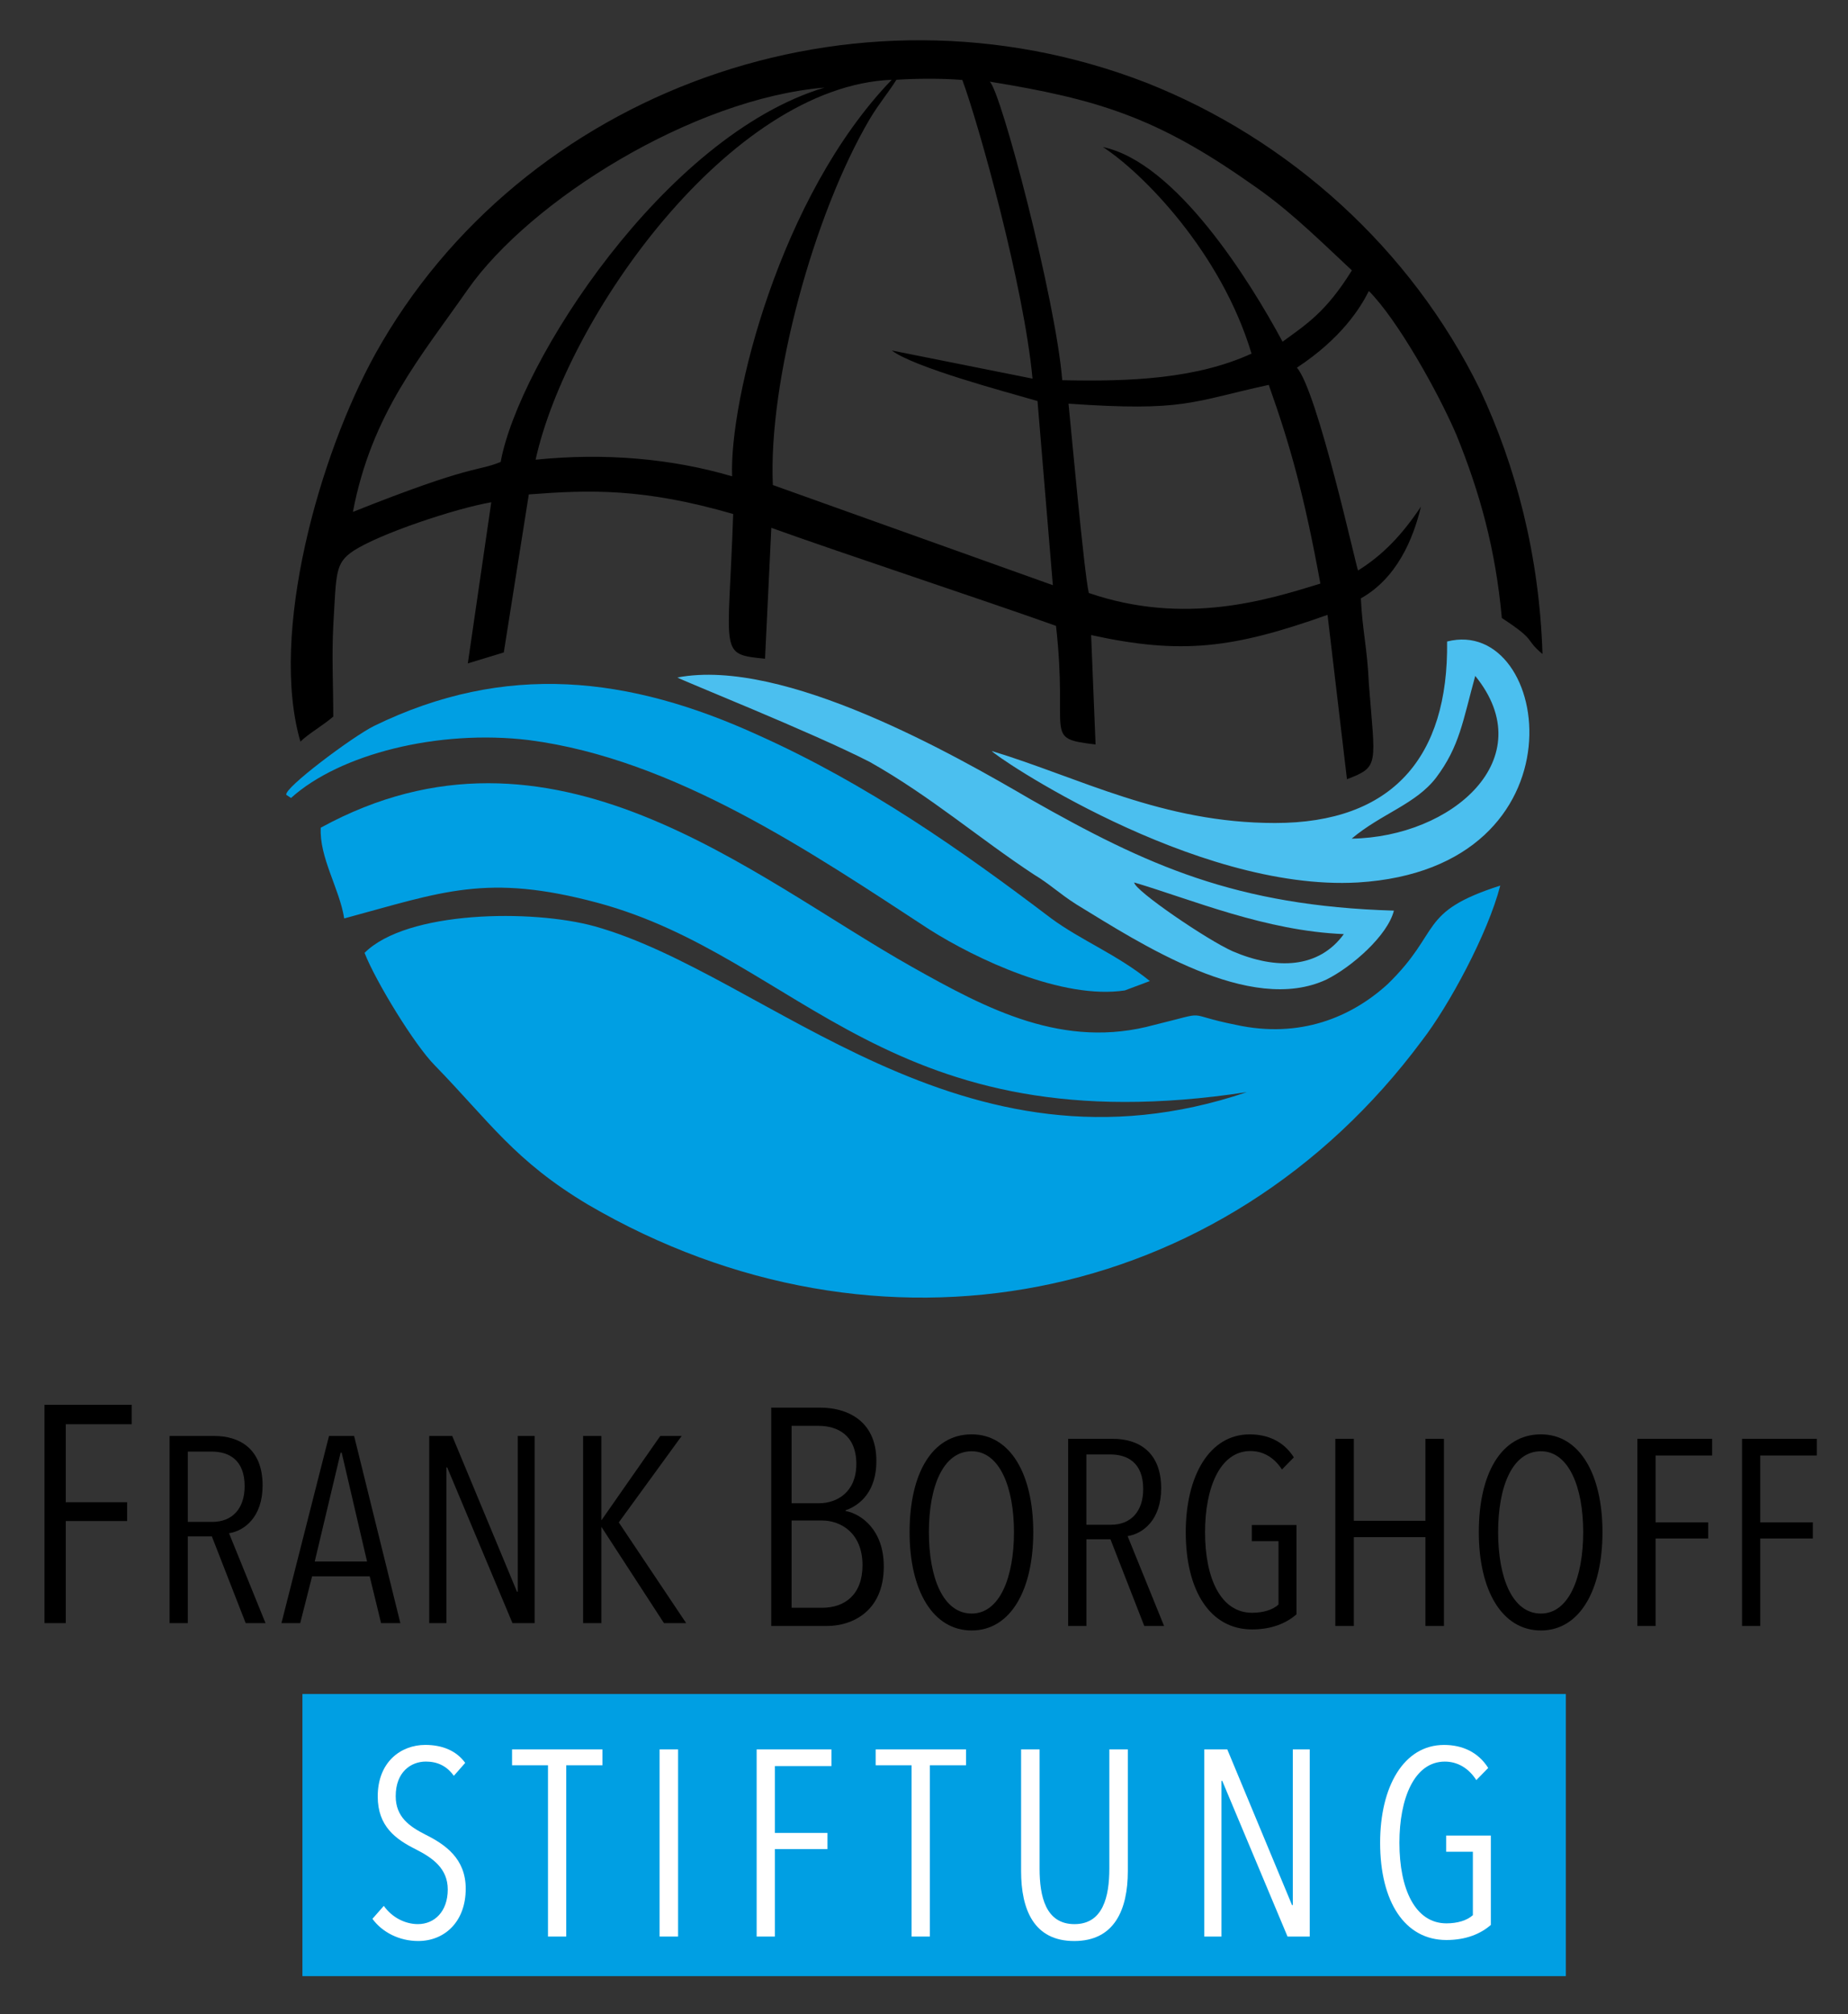 <?xml version="1.0" encoding="utf-8"?>
<!-- Generator: Adobe Illustrator 16.0.3, SVG Export Plug-In . SVG Version: 6.00 Build 0)  -->
<!DOCTYPE svg PUBLIC "-//W3C//DTD SVG 1.1//EN" "http://www.w3.org/Graphics/SVG/1.1/DTD/svg11.dtd">
<svg version="1.1" id="Ebene_1" xmlns="http://www.w3.org/2000/svg" xmlns:xlink="http://www.w3.org/1999/xlink" x="0px" y="0px"
	 width="145px" height="158px" viewBox="0 0 145 158" enable-background="new 0 0 145 158" xml:space="preserve">
<rect x="0" y="0" width="145" height="158" fill="#333333" stroke="none"/>
<path fill-rule="evenodd" clip-rule="evenodd" fill="#4BBFEF" d="M88.994,69.227c4.541,1.35,10.311,3.805,16.447,4.05
	c-1.964,2.701-5.277,2.823-8.715,1.351C94.764,73.768,88.994,69.84,88.994,69.227 M53.153,53.147
	c0.368,0.245,10.556,4.296,15.098,6.628c4.787,2.7,8.591,6.014,12.887,8.837c1.229,0.737,1.965,1.473,3.314,2.333
	c5.032,3.068,13.625,8.714,19.639,5.891c1.965-0.981,4.787-3.436,5.279-5.4c-12.397-0.369-19.394-3.56-28.478-8.715
	C75.001,59.283,61.5,51.551,53.153,53.147z M106.056,65.789c2.332-1.964,5.032-2.7,6.628-4.787c1.842-2.455,2.087-4.419,3.068-7.979
	C121.029,59.529,113.911,65.667,106.056,65.789z M77.825,58.916c0,0.246,15.833,11.047,28.721,10.311
	c18.167-1.105,15.221-20.99,6.997-18.903c0.123,9.083-4.296,14.238-13.502,14.238C91.203,64.562,84.698,61.002,77.825,58.916z"/>
<path fill-rule="evenodd" clip-rule="evenodd" fill="#009FE3" d="M22.835,62.598c3.805-3.437,11.537-5.4,18.656-4.541
	c11.416,1.473,22.217,8.837,31.423,14.852c3.682,2.333,10.433,5.524,15.343,4.787l1.964-0.736c-2.578-2.087-5.4-3.191-7.733-4.91
	c-7.119-5.4-14.483-10.556-22.953-14.361c-10.188-4.664-19.885-5.769-30.195-0.736c-1.718,0.859-7.119,4.91-6.874,5.401
	L22.835,62.598z"/>
<path fill-rule="evenodd" clip-rule="evenodd" fill="#009FE3" d="M97.831,85.674c-22.462,7.61-37.559-9.206-51.184-13.011
	c-4.91-1.351-14.729-1.228-18.043,2.087c0.859,2.209,3.928,7.242,5.523,8.837c4.296,4.419,6.26,7.487,12.029,10.924
	c22.707,13.257,49.833,8.102,65.421-12.888c2.088-2.7,5.155-8.347,6.138-12.151c-6.505,2.086-4.541,3.56-8.838,7.733
	c-2.822,2.578-6.873,4.295-11.905,3.191c-4.296-0.859-1.842-1.104-6.383,0c-7.119,1.964-13.134-1.228-19.025-4.542
	C58.922,68.735,43.333,54.987,25.167,64.93c-0.123,2.332,1.473,4.787,1.841,7.119c7.732-2.086,11.17-3.559,19.884-1.227
	C62.85,75.118,69.723,89.97,97.831,85.674"/>
<path fill-rule="evenodd" clip-rule="evenodd" fill="#009FE3" d="M98.323,85.429C96.481,85.674,100.654,85.183,98.323,85.429"/>
<path fill-rule="evenodd" clip-rule="evenodd" d="M111.492,39.741c-1.473,2.209-2.972,3.786-4.935,5.013
	c-0.139-0.243-3.178-14.07-4.798-15.911c3.49-2.298,4.98-4.685,5.646-6.014c2.21,2.209,5.401,7.855,6.874,11.292
	c1.842,4.541,3.068,8.96,3.56,14.361c2.823,1.841,1.719,1.596,3.19,2.823c-0.245-7.733-2.086-14.729-4.908-20.744
	c-5.401-11.047-14.976-19.639-26.145-24.058C66.9-2.457,40.878,7.24,29.463,27.739c-4.419,7.978-8.347,21.971-5.892,30.44
	c0.614-0.614,1.719-1.228,2.578-1.964c0-2.455-0.123-4.664,0-7.119c0.246-4.173,0.123-4.91,1.596-5.892
	c2.087-1.35,7.979-3.314,10.802-3.805l-1.841,12.643l2.823-0.859l1.963-12.397c4.788-0.368,9.004-0.503,16.035,1.536
	c-0.368,11.046-1.183,10.984,2.5,11.353l0.494-10.27c4.595,1.672,17.392,5.915,22.337,7.692c0.981,8.714-1.069,8.812,3.104,9.303
	l-0.349-8.581c7.107,1.557,11.135,1.047,18.55-1.585l1.524,12.892c2.577-0.982,2.209-1.104,1.718-7.487
	c-0.123-2.823-0.506-4.12-0.628-6.698C109.586,45.365,110.879,42.318,111.492,39.741 M64.69,6.872
	C52.101,10.654,40.693,28.5,39.283,36.24c-1.949,0.79-2.068,0.122-11.593,3.918c1.473-7.732,5.333-12.174,9.015-17.452
	C41.615,15.709,54.38,7.731,64.69,6.872z M69.969,6.258c-8.809,9.132-12.757,25.211-12.525,31.108
	c-4.721-1.393-9.986-1.859-15.419-1.303C44.492,24.87,57.274,6.776,69.969,6.258z M77.652,6.404
	c8.473,1.374,13.099,2.808,20.425,7.956c2.7,1.841,4.535,3.586,7.997,6.851c-2.053,3.308-3.6,4.245-5.44,5.595
	c-2.589-4.82-8.36-14.062-14.095-15.269c3.078,1.987,9.271,8.235,11.66,16.203c-4.296,1.964-9.451,2.209-14.852,2.086
	C82.835,23.458,78.514,7.05,77.652,6.404z M60.64,38.049c-0.368-8.101,3.191-21.234,7.61-28.722
	c0.737-1.228,1.473-2.087,2.086-3.069c1.612-0.101,3.471-0.119,5.171,0.014c1.277,3.443,4.819,16.092,5.508,23.431l-11.047-2.209
	c1.785,1.339,8.895,3.229,11.438,3.965l1.204,14.447L60.64,38.049z M83.839,31.666c9.101,0.635,9.601-0.14,15.711-1.473
	c1.701,4.778,2.797,8.735,4.051,15.589c-4.148,1.276-10.618,3.326-18.169,0.736C85.066,45.03,83.962,32.771,83.839,31.666z"/>
<rect x="23.729" y="132.89" fill-rule="evenodd" clip-rule="evenodd" fill="#009FE3" width="99.132" height="22.132"/>
<polygon points="10.337,111.726 10.337,110.202 3.491,110.202 3.491,127.329 5.161,127.329 5.161,119.322 9.975,119.322 
	9.975,117.846 5.161,117.846 5.161,111.726 "/>
<path d="M19.195,116.588c0,1.763-0.975,2.8-2.53,2.8h-1.929v-5.516h1.867C17.909,113.872,19.195,114.473,19.195,116.588
	 M20.833,127.329l-2.862-7.05c1.203-0.188,2.633-1.266,2.633-3.753c0-2.903-1.845-3.878-3.774-3.878h-3.524v14.681h1.43v-6.802
	h1.887l2.654,6.802H20.833z"/>
<path d="M28.8,122.497h-4.105l2.032-8.542h0.083L28.8,122.497z M31.413,127.329l-3.628-14.681h-1.97l-3.732,14.681h1.472l0.933-3.67
	h4.52l0.892,3.67H31.413z"/>
<polygon points="41.952,127.329 41.952,112.648 40.625,112.648 40.625,124.861 40.563,124.861 35.483,112.648 33.679,112.648 
	33.679,127.329 35.026,127.329 35.026,115.115 35.089,115.115 40.21,127.329 "/>
<polygon points="53.839,127.329 48.552,119.429 53.486,112.648 51.807,112.648 47.204,119.242 47.183,119.242 47.183,112.648 
	45.752,112.648 45.752,127.329 47.183,127.329 47.183,119.802 47.204,119.802 52.097,127.329 "/>
<path d="M67.675,122.787c0,2.322-1.403,3.338-3.169,3.338h-2.395v-6.846h2.395C65.934,119.279,67.675,120.224,67.675,122.787
	 M67.191,114.853c0,2.201-1.523,3.072-2.927,3.072h-2.153v-6.072h2.105C65.716,111.853,67.191,112.578,67.191,114.853z
	 M69.345,122.884c0-2.854-1.742-4.112-3-4.354v-0.048c1.234-0.437,2.419-1.572,2.419-3.871c0-3.29-2.467-4.185-4.378-4.185h-3.871
	v17.127h4.378C66.829,127.553,69.345,126.439,69.345,122.884z"/>
<path d="M79.56,120.191c0,3.546-1.12,6.387-3.317,6.387c-2.26,0-3.359-2.841-3.359-6.387s1.099-6.345,3.359-6.345
	C78.419,113.847,79.56,116.646,79.56,120.191 M81.073,120.191c0-4.561-1.804-7.671-4.831-7.671c-3.131,0-4.873,3.11-4.873,7.671
	c0,4.582,1.826,7.714,4.873,7.714C79.27,127.905,81.073,124.773,81.073,120.191z"/>
<path d="M89.699,116.812c0,1.764-0.975,2.8-2.53,2.8h-1.928v-5.516h1.866C88.414,114.096,89.699,114.697,89.699,116.812
	 M91.337,127.553l-2.861-7.05c1.203-0.187,2.633-1.266,2.633-3.753c0-2.903-1.845-3.878-3.772-3.878h-3.525v14.681h1.431v-6.801
	h1.887l2.654,6.801H91.337z"/>
<path d="M101.725,126.64v-7.008h-3.504v1.266h2.095v4.976c-0.457,0.415-1.203,0.643-2.074,0.643c-2.446,0-3.69-2.675-3.69-6.324
	c0-3.462,1.162-6.365,3.566-6.365c0.954,0,1.846,0.478,2.468,1.451l0.934-0.953c-0.788-1.244-2.032-1.804-3.464-1.804
	c-3.172,0-5.018,3.275-5.018,7.671c0,4.624,1.929,7.631,5.204,7.631C99.776,127.822,100.916,127.346,101.725,126.64"/>
<polygon points="113.295,127.553 113.295,112.872 111.844,112.872 111.844,119.301 106.225,119.301 106.225,112.872 
	104.773,112.872 104.773,127.553 106.225,127.553 106.225,120.585 111.844,120.585 111.844,127.553 "/>
<path d="M124.223,120.191c0,3.546-1.12,6.387-3.317,6.387c-2.261,0-3.359-2.841-3.359-6.387s1.099-6.345,3.359-6.345
	C123.082,113.847,124.223,116.646,124.223,120.191 M125.735,120.191c0-4.561-1.804-7.671-4.83-7.671
	c-3.132,0-4.873,3.11-4.873,7.671c0,4.582,1.824,7.714,4.873,7.714C123.932,127.905,125.735,124.773,125.735,120.191z"/>
<polygon points="134.341,114.179 134.341,112.872 128.474,112.872 128.474,127.553 129.903,127.553 129.903,120.689 134.03,120.689 
	134.03,119.425 129.903,119.425 129.903,114.179 "/>
<polygon points="142.552,114.179 142.552,112.872 136.685,112.872 136.685,127.553 138.114,127.553 138.114,120.689 
	142.241,120.689 142.241,119.425 138.114,119.425 138.114,114.179 "/>
<path fill="#FFFFFF" d="M36.542,148.164c0-2.364-1.596-3.463-3.172-4.25c-1.223-0.623-2.322-1.369-2.322-3.008
	c0-1.907,1.203-2.716,2.364-2.716c0.891,0,1.638,0.331,2.197,1.119l0.892-1.016c-0.705-0.975-1.825-1.41-3.131-1.41
	c-1.908,0-3.732,1.327-3.732,4.043c0,2.344,1.41,3.359,2.986,4.147c1.306,0.664,2.509,1.493,2.509,3.152
	c0,1.721-1.037,2.716-2.343,2.716c-0.996,0-2.032-0.519-2.675-1.431l-0.892,1.016c0.767,1.058,2.115,1.741,3.587,1.741
	C34.883,152.269,36.542,150.756,36.542,148.164"/>
<polygon fill="#FFFFFF" points="47.268,138.48 47.268,137.236 40.177,137.236 40.177,138.48 42.997,138.48 42.997,151.917 
	44.427,151.917 44.427,138.48 "/>
<rect x="51.753" y="137.236" fill="#FFFFFF" width="1.452" height="14.681"/>
<polygon fill="#FFFFFF" points="65.237,138.543 65.237,137.236 59.369,137.236 59.369,151.917 60.8,151.917 60.8,145.054 
	64.926,145.054 64.926,143.789 60.8,143.789 60.8,138.543 "/>
<polygon fill="#FFFFFF" points="75.797,138.48 75.797,137.236 68.707,137.236 68.707,138.48 71.526,138.48 71.526,151.917 
	72.957,151.917 72.957,138.48 "/>
<path fill="#FFFFFF" d="M88.493,146.775v-9.539h-1.451v9.352c0,2.198-0.497,4.354-2.736,4.354c-2.261,0-2.737-2.178-2.737-4.354
	v-9.352h-1.451v9.539c0,3.047,1.016,5.493,4.167,5.493S88.493,149.822,88.493,146.775"/>
<polygon fill="#FFFFFF" points="102.766,151.917 102.766,137.236 101.438,137.236 101.438,149.45 101.377,149.45 96.297,137.236 
	94.493,137.236 94.493,151.917 95.84,151.917 95.84,139.704 95.902,139.704 101.024,151.917 "/>
<path fill="#FFFFFF" d="M116.976,151.005v-7.009h-3.505v1.266h2.095v4.976c-0.456,0.414-1.202,0.643-2.074,0.643
	c-2.446,0-3.69-2.675-3.69-6.324c0-3.462,1.162-6.365,3.566-6.365c0.955,0,1.846,0.477,2.468,1.452l0.934-0.954
	c-0.788-1.245-2.033-1.805-3.463-1.805c-3.173,0-5.018,3.276-5.018,7.672c0,4.624,1.928,7.631,5.203,7.631
	C115.026,152.187,116.167,151.709,116.976,151.005"/>
</svg>

